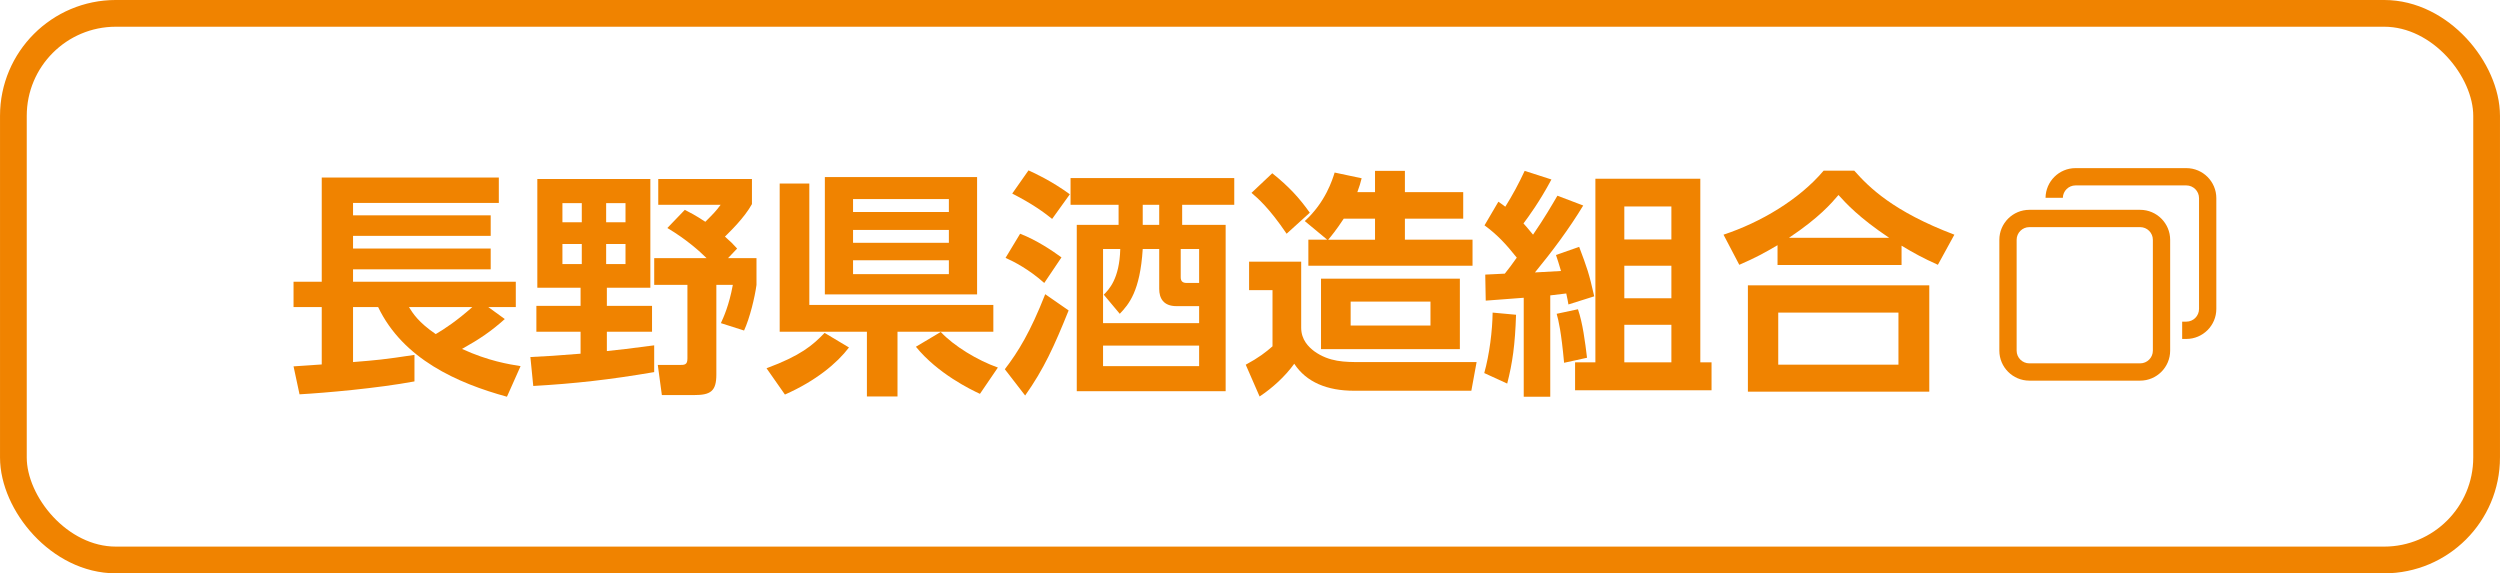<?xml version="1.0" encoding="UTF-8"?>
<svg id="_レイヤー_2" data-name="レイヤー_2" xmlns="http://www.w3.org/2000/svg" width="93.531mm" height="21.45mm" viewBox="0 0 265.126 60.804">
  <defs>
    <style>
      .cls-1 {
        fill: none;
        stroke: #f08300;
        stroke-miterlimit: 10;
        stroke-width: 2.835px;
      }

      .cls-2 {
        fill: #f08300;
      }
    </style>
  </defs>
  <g id="_x32_000px">
    <g>
      <rect class="cls-1" x="1.417" y="1.417" width="262.292" height="57.969" rx="10.867" ry="10.867"/>
      <g>
        <path class="cls-2" d="M31.128,38.854c.431-.025,2.534-.178,2.991-.203v-6.084h-2.991v-2.686h2.991v-11.051h18.78v2.688h-15.461v1.316h14.599v2.18h-14.599v1.344h14.599v2.205h-14.599v1.318h17.261v2.686h-2.915l1.749,1.268c-1.445,1.293-2.636,2.104-4.537,3.168,2.813,1.293,4.968,1.623,6.21,1.826l-1.445,3.244c-5.271-1.445-11.024-4.006-13.66-9.506h-2.662v5.83c2.51-.203,3.169-.254,6.514-.76v2.812c-3.953.734-9.479,1.217-12.19,1.369l-.634-2.965ZM43.369,32.567c.432.686.989,1.598,2.839,2.865.913-.533,2.256-1.42,3.878-2.865h-6.717Z"/>
        <path class="cls-2" d="M56.247,37.864c1.647-.074,2.813-.15,5.322-.354v-2.332h-4.688v-2.738h4.688v-1.926h-4.587v-11.531h11.987v11.531h-4.612v1.926h4.79v2.738h-4.79v2.053c.812-.076,2.813-.305,5.019-.607v2.838c-4.765.811-8.39,1.217-12.825,1.471l-.304-3.068ZM59.644,21.544v2.027h2.053v-2.027h-2.053ZM59.644,25.878v2.129h2.053v-2.129h-2.053ZM64.281,21.544v2.027h2.053v-2.027h-2.053ZM64.281,25.878v2.129h2.053v-2.129h-2.053ZM72.62,22.253c.583.305,1.064.531,2.18,1.268.836-.838,1.115-1.115,1.622-1.801h-6.615v-2.736h9.936v2.66c-.812,1.471-2.357,2.941-2.864,3.447.583.508.887.812,1.292,1.268l-.963,1.014h3.017v2.84c-.178,1.316-.71,3.521-1.318,4.84l-2.458-.785c.278-.609.861-1.852,1.267-4.055h-1.748v9.504c0,1.773-.608,2.18-2.357,2.18h-3.422l-.431-3.193h2.281c.558,0,.861,0,.861-.686v-7.805h-3.522v-2.84h5.55c-.734-.734-2.154-2.002-4.156-3.193l1.851-1.926Z"/>
        <path class="cls-2" d="M90.034,36.85c-1.268,1.674-3.523,3.549-6.793,4.994l-1.951-2.789c3.624-1.342,4.892-2.432,6.159-3.75l2.585,1.545ZM91.935,42.048v-6.869h-9.25v-15.715h3.143v12.877h19.516v2.838h-10.164v6.869h-3.244ZM87.475,18.78h16.145v12.445h-16.145v-12.445ZM90.465,21.112v1.369h10.163v-1.369h-10.163ZM90.465,24.382v1.369h10.163v-1.369h-10.163ZM90.465,27.6v1.471h10.163v-1.471h-10.163ZM103.923,41.768c-.938-.432-4.461-2.129-6.792-4.994l2.636-1.57c1.394,1.496,3.903,3.016,6.058,3.775l-1.901,2.789Z"/>
        <path class="cls-2" d="M106.562,39.157c1.419-1.85,2.712-3.953,4.283-7.957l2.483,1.723c-1.521,3.777-2.636,6.234-4.612,9.023l-2.154-2.789ZM110.743,30.009c-1.622-1.445-3.193-2.256-4.105-2.662l1.546-2.559c1.773.684,3.446,1.824,4.385,2.508l-1.825,2.713ZM111.579,23.216c-.861-.684-2.002-1.547-4.232-2.688l1.724-2.457c.634.279,2.483,1.141,4.385,2.533l-1.876,2.611ZM129.98,23.848v17.641h-15.789v-17.641h4.435v-2.129h-5.094v-2.838h17.361v2.838h-5.525v2.129h4.612ZM127.167,32.466h-2.408c-1.394,0-1.825-.861-1.825-1.824v-4.232h-1.748c-.279,4.486-1.471,5.855-2.434,6.869l-1.698-2.027c.532-.533,1.673-1.674,1.749-4.842h-1.825v7.857h10.189v-1.801ZM127.167,36.649h-10.189v2.18h10.189v-2.18ZM122.934,23.848v-2.129h-1.748v2.129h1.748ZM125.215,26.409v2.99c0,.482.254.609.659.609h1.293v-3.6h-1.952Z"/>
        <path class="cls-2" d="M132.466,27.753h5.525v6.994c0,1.293.786,2.053,1.394,2.51,1.597,1.141,3.244,1.141,4.866,1.141h12.344l-.558,3.041h-12.444c-2.813,0-5.044-.887-6.337-2.863-.988,1.369-2.306,2.559-3.675,3.473l-1.47-3.371c1.368-.736,2.154-1.344,2.839-1.951v-5.957h-2.484v-3.016ZM134.925,18.374c1.773,1.42,2.863,2.611,3.979,4.184l-2.458,2.23c-1.851-2.738-3.066-3.777-3.726-4.334l2.205-2.08ZM140.754,25.421l-2.383-1.977c2.205-2.002,2.94-4.41,3.168-5.145l2.864.607c-.127.508-.228.861-.456,1.471h1.875v-2.256h3.169v2.256h6.184v2.812h-6.184v2.23h7.172v2.762h-17.411v-2.762h2.002ZM154.82,29.552v7.477h-14.726v-7.477h14.726ZM145.822,25.421v-2.23h-3.319c-.761,1.166-1.344,1.875-1.647,2.23h4.967ZM143.237,31.985v2.535h8.466v-2.535h-8.466Z"/>
        <path class="cls-2" d="M160.778,33.38c-.102,3.193-.38,5.119-.938,7.299l-2.434-1.115c.558-2.002.862-4.486.888-6.412l2.483.229ZM157.509,29.122c.431-.025,1.191-.051,2.078-.102.33-.406.888-1.141,1.268-1.699-1.191-1.494-2.104-2.459-3.422-3.422l1.471-2.508c.405.277.532.379.734.531.761-1.217,1.445-2.484,2.054-3.801l2.838.912c-1.241,2.332-2.433,3.953-2.965,4.664.177.201.38.404,1.014,1.189,1.217-1.773,1.977-3.092,2.585-4.131l2.737,1.039c-1.521,2.51-3.27,4.842-5.119,7.098.38-.025,2.306-.127,2.762-.152-.228-.785-.329-1.09-.532-1.699l2.459-.861c.836,2.23,1.039,2.764,1.597,5.246l-2.737.863c-.076-.432-.076-.482-.229-1.166-.354.051-1.444.178-1.697.203v10.746h-2.813v-10.494c-2.788.203-3.093.229-4.03.305l-.051-2.762ZM167.343,32.796c.507,1.471.76,3.473.963,5.145l-2.433.533c-.305-3.32-.583-4.461-.786-5.195l2.256-.482ZM169.193,18.958h11.127v19.465h1.191v2.965h-14.473v-2.965h2.154v-19.465ZM172.26,21.897v3.498h4.992v-3.498h-4.992ZM172.26,28.182v3.447h4.992v-3.447h-4.992ZM172.26,34.444v3.979h4.992v-3.979h-4.992Z"/>
        <path class="cls-2" d="M205.515,28.083c-1.571-.711-2.509-1.217-3.853-2.029v2.053h-13.153v-2.104c-1.42.838-2.357,1.344-4.056,2.08l-1.673-3.195c3.903-1.291,8.009-3.699,10.62-6.791h3.244c1.571,1.773,4.131,4.334,10.619,6.791l-1.749,3.195ZM204.603,30.261v11.279h-19.237v-11.279h19.237ZM201.333,33.151h-12.749v5.525h12.749v-5.525ZM200.345,25.218c-3.219-2.154-4.562-3.648-5.373-4.537-.761.889-2.028,2.383-5.247,4.537h10.62Z"/>
      </g>
      <g>
        <path class="cls-2" d="M226.967,40.368h-11.753c-1.754,0-3.181-1.427-3.181-3.181v-11.753c0-1.754,1.427-3.181,3.181-3.181h11.753c1.754,0,3.181,1.427,3.181,3.181v11.753c0,1.754-1.427,3.181-3.181,3.181ZM215.214,24.087c-.743,0-1.347.604-1.347,1.347v11.753c0,.743.604,1.347,1.347,1.347h11.753c.743,0,1.347-.604,1.347-1.347v-11.753c0-.743-.604-1.347-1.347-1.347h-11.753Z"/>
        <path class="cls-2" d="M231.863,17.83h-11.753c-1.743,0-3.16,1.411-3.178,3.15h1.834c.017-.728.612-1.316,1.344-1.316h11.753c.743,0,1.347.604,1.347,1.347v11.753c0,.743-.604,1.347-1.347,1.347h-.441v1.834h.441c1.754,0,3.181-1.427,3.181-3.181v-11.753c0-1.754-1.427-3.181-3.181-3.181Z"/>
      </g>
    </g>
  </g>
</svg>